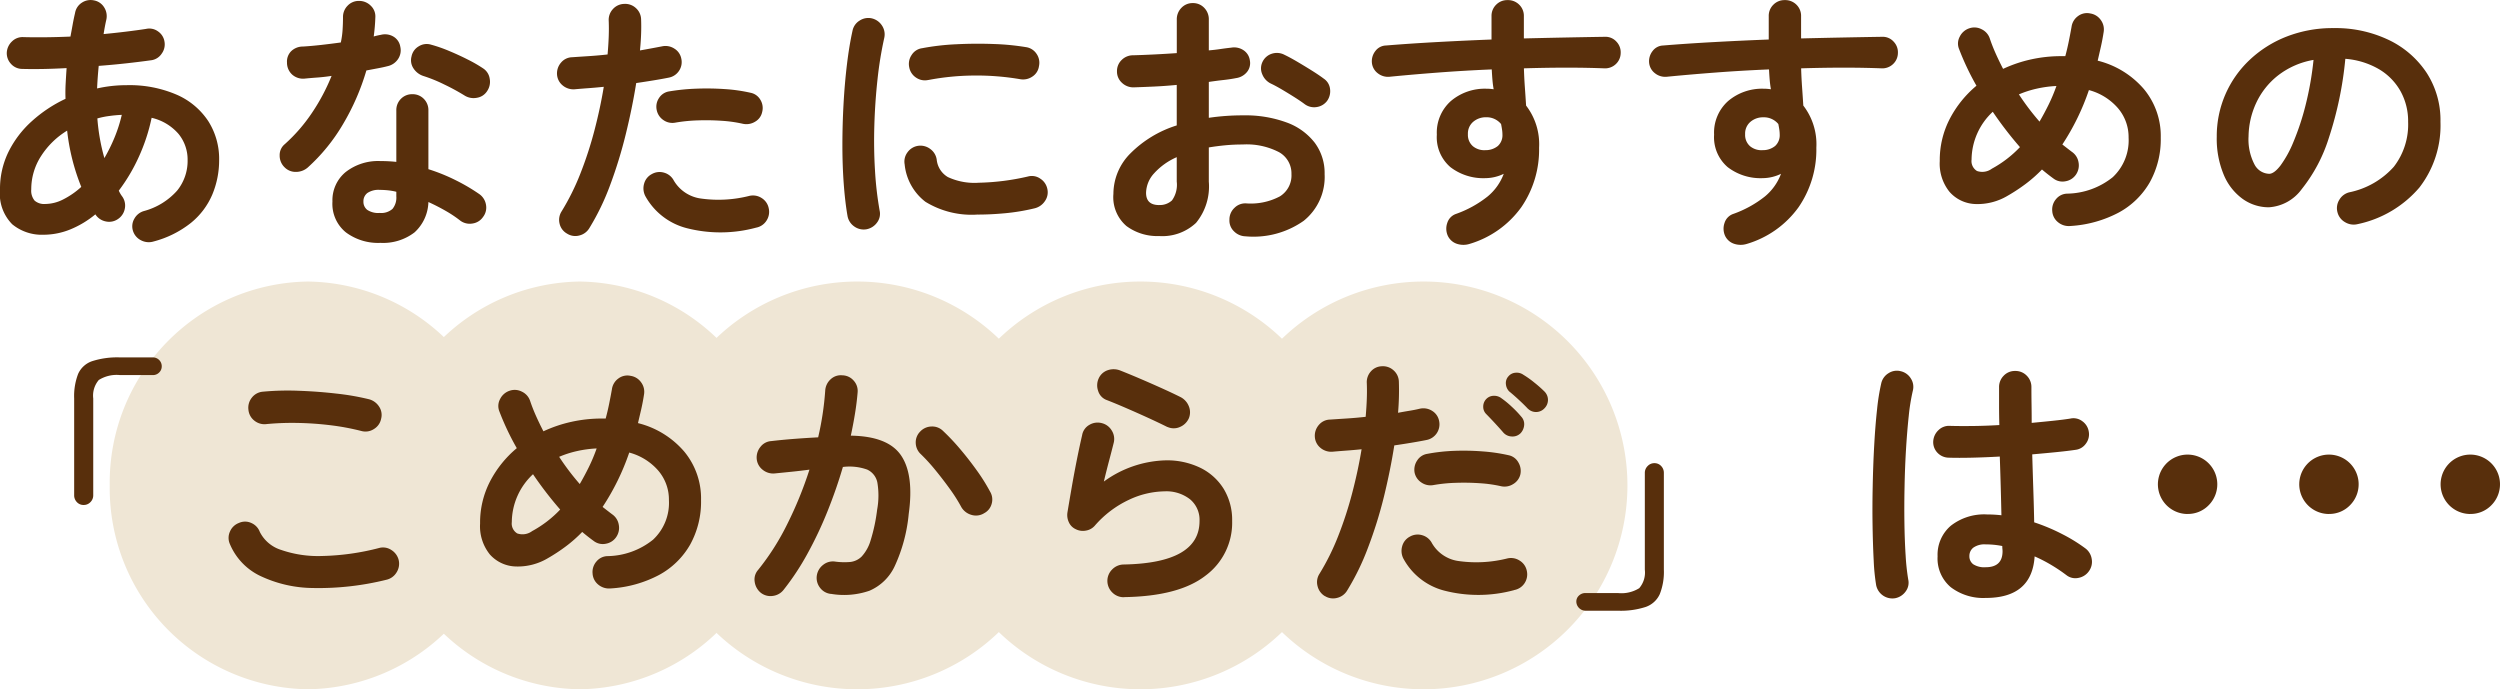<svg xmlns="http://www.w3.org/2000/svg" width="220.728" height="60.857" viewBox="0 0 220.728 60.857">
  <g id="グループ_5531" data-name="グループ 5531" transform="translate(-4705.812 1171.865)">
    <path id="パス_2186" data-name="パス 2186" d="M17.5,0A17.755,17.755,0,0,1,35,18,17.755,17.755,0,0,1,17.5,36,17.755,17.755,0,0,1,0,18,17.755,17.755,0,0,1,17.5,0Z" transform="translate(4715.5 -1147.008)" fill="#efe6d5"/>
    <path id="パス_2187" data-name="パス 2187" d="M17.5,0A17.755,17.755,0,0,1,35,18,17.755,17.755,0,0,1,17.5,36,17.755,17.755,0,0,1,0,18,17.755,17.755,0,0,1,17.5,0Z" transform="translate(4739.5 -1147.008)" fill="#efe6d5"/>
    <path id="パス_2188" data-name="パス 2188" d="M18,0A18,18,0,1,1,0,18,18,18,0,0,1,18,0Z" transform="translate(4763.5 -1147.008)" fill="#efe6d5"/>
    <path id="パス_2189" data-name="パス 2189" d="M18,0A18,18,0,1,1,0,18,18,18,0,0,1,18,0Z" transform="translate(4788.5 -1147.008)" fill="#efe6d5"/>
    <path id="パス_2190" data-name="パス 2190" d="M18,0A18,18,0,1,1,0,18,18,18,0,0,1,18,0Z" transform="translate(4813.5 -1147.008)" fill="#efe6d5"/>
    <path id="パス_2191" data-name="パス 2191" d="M-94.128,1.464a1.467,1.467,0,0,1-1.1-.1,1.393,1.393,0,0,1-.72-.84,1.32,1.32,0,0,1,.12-1.068,1.4,1.4,0,0,1,.864-.684,6.005,6.005,0,0,0,2.916-1.8,4.169,4.169,0,0,0,.924-2.688,3.579,3.579,0,0,0-.8-2.316A4.457,4.457,0,0,0-94.3-9.456a16.318,16.318,0,0,1-1.14,3.468A15.6,15.6,0,0,1-97.2-3.024a2.705,2.705,0,0,0,.312.528,1.372,1.372,0,0,1,.216,1.08A1.406,1.406,0,0,1-97.3-.5a1.358,1.358,0,0,1-1.056.192,1.406,1.406,0,0,1-.912-.624A8.527,8.527,0,0,1-101.484.4a6.288,6.288,0,0,1-2.364.468,4.1,4.1,0,0,1-2.76-.924,3.832,3.832,0,0,1-1.08-3.06,7.429,7.429,0,0,1,.756-3.348,9.025,9.025,0,0,1,2.076-2.712,12.066,12.066,0,0,1,2.952-1.956q-.024-.672.012-1.344t.084-1.368q-2.184.12-3.936.072a1.333,1.333,0,0,1-.984-.456,1.378,1.378,0,0,1-.36-1.008,1.46,1.46,0,0,1,.468-.972,1.318,1.318,0,0,1,1-.372q.912.024,1.98.012t2.172-.06q.1-.528.192-1.044t.216-1.044a1.343,1.343,0,0,1,.612-.912,1.393,1.393,0,0,1,1.068-.192,1.332,1.332,0,0,1,.888.612A1.439,1.439,0,0,1-98.3-18.12q-.072.312-.132.636t-.108.636q1.032-.1,1.98-.216t1.764-.24a1.3,1.3,0,0,1,1.056.216,1.341,1.341,0,0,1,.576.912,1.375,1.375,0,0,1-.24,1.044,1.318,1.318,0,0,1-.888.588q-1.032.144-2.22.276t-2.46.228q-.1,1.008-.144,1.992a11.7,11.7,0,0,1,2.592-.288,10.505,10.505,0,0,1,4.464.852,6.384,6.384,0,0,1,2.772,2.34,6.205,6.205,0,0,1,.948,3.408,7.845,7.845,0,0,1-.6,3.048A6.481,6.481,0,0,1-90.828-.18,8.929,8.929,0,0,1-94.128,1.464Zm-9.552-3.312a3.533,3.533,0,0,0,1.584-.408,7.093,7.093,0,0,0,1.584-1.1,18.668,18.668,0,0,1-1.248-4.968,7.139,7.139,0,0,0-2.316,2.268,5.383,5.383,0,0,0-.852,2.916,1.373,1.373,0,0,0,.3,1A1.3,1.3,0,0,0-103.68-1.848ZM-98.472-5.9a14.861,14.861,0,0,0,.9-1.824,12.843,12.843,0,0,0,.636-1.992q-.552.024-1.1.1a7.256,7.256,0,0,0-1.056.216,17.826,17.826,0,0,0,.228,1.8Q-98.712-6.744-98.472-5.9Zm24.336,7.488A4.76,4.76,0,0,1-77.148.66a3.24,3.24,0,0,1-1.188-2.724,3.219,3.219,0,0,1,1.164-2.6,4.655,4.655,0,0,1,3.084-.972,13.066,13.066,0,0,1,1.392.072V-10.1a1.4,1.4,0,0,1,.408-1.032,1.369,1.369,0,0,1,1.008-.408,1.369,1.369,0,0,1,1.008.408,1.4,1.4,0,0,1,.408,1.032V-4.92a16.3,16.3,0,0,1,2.46,1,16.559,16.559,0,0,1,2.052,1.212,1.434,1.434,0,0,1,.576.948A1.35,1.35,0,0,1-65.04-.7a1.348,1.348,0,0,1-.924.576,1.4,1.4,0,0,1-1.068-.24,10.618,10.618,0,0,0-1.308-.876q-.732-.42-1.524-.78A3.758,3.758,0,0,1-71.088.66,4.55,4.55,0,0,1-74.136,1.584ZM-80.52-5.064a1.575,1.575,0,0,1-1.044.384,1.355,1.355,0,0,1-1-.408,1.422,1.422,0,0,1-.432-1.044,1.241,1.241,0,0,1,.456-1,14.651,14.651,0,0,0,2.412-2.784,17.508,17.508,0,0,0,1.716-3.24q-.648.1-1.26.144t-1.164.1a1.444,1.444,0,0,1-1.056-.36,1.412,1.412,0,0,1-.456-1.056,1.294,1.294,0,0,1,.36-1,1.481,1.481,0,0,1,1.056-.42q.768-.048,1.62-.144t1.716-.216a7.505,7.505,0,0,0,.156-1.128q.036-.576.036-1.1a1.41,1.41,0,0,1,.408-1.02,1.349,1.349,0,0,1,1.008-.42,1.429,1.429,0,0,1,1.032.42,1.292,1.292,0,0,1,.408,1.02,16.321,16.321,0,0,1-.144,1.7q.168-.048.324-.084t.3-.06a1.461,1.461,0,0,1,1.1.144,1.268,1.268,0,0,1,.624.912,1.374,1.374,0,0,1-.2,1.08,1.481,1.481,0,0,1-.9.624q-.384.1-.876.192t-1.02.192A20.637,20.637,0,0,1-77.412-8.88,16.159,16.159,0,0,1-80.52-5.064Zm13.848-6.36a19.159,19.159,0,0,0-1.812-.984,13.006,13.006,0,0,0-1.836-.744,1.646,1.646,0,0,1-.864-.672,1.286,1.286,0,0,1-.168-1.056,1.313,1.313,0,0,1,.636-.888,1.314,1.314,0,0,1,1.092-.144,12.619,12.619,0,0,1,1.584.552q.864.36,1.668.768a12.2,12.2,0,0,1,1.332.768,1.314,1.314,0,0,1,.588.912,1.456,1.456,0,0,1-.228,1.1,1.307,1.307,0,0,1-.9.588A1.494,1.494,0,0,1-66.672-11.424ZM-74.16-1.056a1.491,1.491,0,0,0,1.128-.36,1.572,1.572,0,0,0,.336-1.1v-.408a5.169,5.169,0,0,0-.756-.132q-.372-.036-.708-.036a1.753,1.753,0,0,0-1.092.276.912.912,0,0,0-.348.756.9.9,0,0,0,.336.732A1.745,1.745,0,0,0-74.16-1.056ZM-57.624.768a1.347,1.347,0,0,1-.66-.888A1.389,1.389,0,0,1-58.1-1.2a20.907,20.907,0,0,0,1.656-3.336,33.364,33.364,0,0,0,1.236-3.792q.516-1.968.828-3.864-.7.072-1.356.12t-1.236.1a1.478,1.478,0,0,1-1.044-.348,1.357,1.357,0,0,1-.492-.972,1.451,1.451,0,0,1,.36-1.044,1.317,1.317,0,0,1,.984-.468q.7-.048,1.5-.1t1.62-.144q.072-.816.1-1.56t0-1.416a1.387,1.387,0,0,1,.372-1.032,1.373,1.373,0,0,1,1-.456,1.387,1.387,0,0,1,1.032.372,1.373,1.373,0,0,1,.456,1q.024.6,0,1.284t-.1,1.452q1.08-.192,1.944-.36a1.429,1.429,0,0,1,1.08.192,1.322,1.322,0,0,1,.624.888,1.374,1.374,0,0,1-.2,1.08,1.386,1.386,0,0,1-.9.6q-.6.12-1.332.24t-1.548.24Q-51.864-10.344-52.44-8a40.206,40.206,0,0,1-1.38,4.488,21.3,21.3,0,0,1-1.836,3.8,1.409,1.409,0,0,1-.888.648A1.352,1.352,0,0,1-57.624.768ZM-40.92.24a12.046,12.046,0,0,1-6.132.048,5.827,5.827,0,0,1-3.66-2.832,1.481,1.481,0,0,1-.108-1.092,1.347,1.347,0,0,1,.684-.852,1.377,1.377,0,0,1,1.092-.12,1.391,1.391,0,0,1,.852.7,3.285,3.285,0,0,0,2.424,1.584,11.086,11.086,0,0,0,4.248-.24,1.409,1.409,0,0,1,1.092.2,1.374,1.374,0,0,1,.612.9,1.409,1.409,0,0,1-.2,1.092A1.374,1.374,0,0,1-40.92.24ZM-42.1-8.928a11.681,11.681,0,0,0-1.86-.264,20.6,20.6,0,0,0-2.112-.036,14.028,14.028,0,0,0-2,.2,1.372,1.372,0,0,1-1.044-.228,1.39,1.39,0,0,1-.588-.876,1.365,1.365,0,0,1,.2-1.068,1.29,1.29,0,0,1,.9-.588,18.414,18.414,0,0,1,2.388-.24,23.819,23.819,0,0,1,2.508.036,14.344,14.344,0,0,1,2.28.324,1.282,1.282,0,0,1,.876.624,1.38,1.38,0,0,1,.156,1.08,1.273,1.273,0,0,1-.624.852A1.46,1.46,0,0,1-42.1-8.928ZM-31.176.384a1.423,1.423,0,0,1-1.08-.24,1.431,1.431,0,0,1-.6-.912q-.216-1.224-.336-2.844t-.12-3.42q0-1.8.1-3.624t.3-3.492q.2-1.668.492-2.988a1.363,1.363,0,0,1,.624-.9,1.4,1.4,0,0,1,1.08-.2,1.467,1.467,0,0,1,.9.636,1.409,1.409,0,0,1,.2,1.092,33.058,33.058,0,0,0-.6,3.7q-.216,1.992-.276,4.044t.06,3.984a30.225,30.225,0,0,0,.408,3.516,1.281,1.281,0,0,1-.228,1.056A1.478,1.478,0,0,1-31.176.384Zm9.84-1.3A7.8,7.8,0,0,1-25.98-2.04a4.749,4.749,0,0,1-1.836-3.312,1.354,1.354,0,0,1,.252-1.056,1.4,1.4,0,0,1,.948-.576,1.437,1.437,0,0,1,1.056.276,1.4,1.4,0,0,1,.576.948A2.019,2.019,0,0,0-24-4.224a5.561,5.561,0,0,0,2.736.5,21,21,0,0,0,4.344-.552,1.3,1.3,0,0,1,1.08.192,1.406,1.406,0,0,1,.624.912A1.338,1.338,0,0,1-15.432-2.1a1.515,1.515,0,0,1-.912.636,18.282,18.282,0,0,1-2.58.432Q-20.208-.912-21.336-.912Zm-4.392-11.88A1.365,1.365,0,0,1-26.8-13a1.385,1.385,0,0,1-.612-.924A1.4,1.4,0,0,1-27.2-15a1.294,1.294,0,0,1,.924-.6,21.215,21.215,0,0,1,3-.348q1.656-.084,3.288-.024a21.744,21.744,0,0,1,2.88.276,1.344,1.344,0,0,1,.936.588,1.381,1.381,0,0,1,.216,1.092,1.3,1.3,0,0,1-.588.924,1.446,1.446,0,0,1-1.068.228,22.866,22.866,0,0,0-4.032-.324A22.183,22.183,0,0,0-25.728-12.792ZM2.28,1.008A1.477,1.477,0,0,1,1.26.564a1.309,1.309,0,0,1-.4-1.02A1.4,1.4,0,0,1,1.3-1.5a1.346,1.346,0,0,1,1.032-.4A5.489,5.489,0,0,0,5.316-2.52a2.173,2.173,0,0,0,1.02-1.968A2.142,2.142,0,0,0,5.22-6.432,6.208,6.208,0,0,0,2.04-7.1q-.816,0-1.56.072T-.96-6.84v3.024A5.064,5.064,0,0,1-2.088-.18,4.339,4.339,0,0,1-5.352.984,4.578,4.578,0,0,1-8.232.1,3.351,3.351,0,0,1-9.384-2.736a5.069,5.069,0,0,1,1.5-3.576A9.959,9.959,0,0,1-3.792-8.784V-12.36q-1.032.1-2,.144t-1.812.072a1.451,1.451,0,0,1-1.032-.408,1.331,1.331,0,0,1-.432-1.008,1.349,1.349,0,0,1,.42-1.008,1.41,1.41,0,0,1,1.02-.408q.84-.024,1.824-.072t2.016-.12V-18.12a1.439,1.439,0,0,1,.408-1.044,1.349,1.349,0,0,1,1.008-.42,1.349,1.349,0,0,1,1.008.42A1.439,1.439,0,0,1-.96-18.12v2.712q.552-.048,1.032-.12t.936-.12a1.484,1.484,0,0,1,1.08.216,1.275,1.275,0,0,1,.576.912A1.234,1.234,0,0,1,2.4-13.488a1.514,1.514,0,0,1-.96.528q-.5.1-1.116.168t-1.284.168v3.168a20.551,20.551,0,0,1,3.048-.216A10.537,10.537,0,0,1,5.9-9.048,5.506,5.506,0,0,1,8.388-7.26a4.479,4.479,0,0,1,.876,2.772A4.964,4.964,0,0,1,7.416-.36,7.694,7.694,0,0,1,2.28,1.008ZM7.512-10.656q-.384-.288-.936-.636t-1.1-.672q-.552-.324-.96-.516a1.54,1.54,0,0,1-.756-.816,1.3,1.3,0,0,1,.012-1.08,1.369,1.369,0,0,1,.852-.744,1.44,1.44,0,0,1,1.092.1q.5.24,1.152.624t1.284.78q.636.4,1.044.708A1.26,1.26,0,0,1,9.744-12a1.466,1.466,0,0,1-.264,1.056,1.4,1.4,0,0,1-.924.54A1.4,1.4,0,0,1,7.512-10.656Zm-12.864,8.9a1.566,1.566,0,0,0,1.14-.408,2.359,2.359,0,0,0,.42-1.656v-2.16a5.784,5.784,0,0,0-2,1.428A2.62,2.62,0,0,0-6.5-2.832Q-6.5-1.752-5.352-1.752ZM22.056,1.68a1.831,1.831,0,0,1-1.116-.012,1.349,1.349,0,0,1-.8-.708,1.527,1.527,0,0,1-.048-1.128,1.224,1.224,0,0,1,.744-.792,9.64,9.64,0,0,0,2.832-1.56A4.729,4.729,0,0,0,25.08-4.512a3.756,3.756,0,0,1-1.608.384,4.763,4.763,0,0,1-3.1-.972,3.473,3.473,0,0,1-1.2-2.868,3.728,3.728,0,0,1,1.248-2.976,4.633,4.633,0,0,1,3.144-1.08q.168,0,.312.012t.312.036q-.072-.408-.108-.84t-.06-.912q-2.4.1-4.716.276T15-13.08a1.448,1.448,0,0,1-1.032-.3,1.324,1.324,0,0,1-.528-.924,1.457,1.457,0,0,1,.312-1.056,1.206,1.206,0,0,1,.936-.48q2.04-.168,4.44-.3T24-16.368v-2.064a1.369,1.369,0,0,1,.408-1.008,1.369,1.369,0,0,1,1.008-.408,1.4,1.4,0,0,1,1.032.408,1.369,1.369,0,0,1,.408,1.008v1.968q1.992-.048,3.816-.084t3.36-.06a1.294,1.294,0,0,1,1,.432,1.356,1.356,0,0,1,.372,1.008,1.351,1.351,0,0,1-.444.984,1.371,1.371,0,0,1-1.02.36q-3.072-.12-7.08,0,.024.84.084,1.68t.108,1.608A5.593,5.593,0,0,1,28.2-6.816,8.963,8.963,0,0,1,26.628-1.56,8.647,8.647,0,0,1,22.056,1.68ZM23.472-6.6a1.69,1.69,0,0,0,1.092-.372,1.286,1.286,0,0,0,.4-1.02,2.941,2.941,0,0,0-.036-.432q-.036-.24-.084-.48a1.641,1.641,0,0,0-1.32-.6,1.705,1.705,0,0,0-1.14.4,1.354,1.354,0,0,0-.468,1.092,1.315,1.315,0,0,0,.444,1.068A1.585,1.585,0,0,0,23.472-6.6ZM46.536,1.68a1.831,1.831,0,0,1-1.116-.012,1.349,1.349,0,0,1-.8-.708,1.527,1.527,0,0,1-.048-1.128,1.224,1.224,0,0,1,.744-.792,9.64,9.64,0,0,0,2.832-1.56A4.729,4.729,0,0,0,49.56-4.512a3.756,3.756,0,0,1-1.608.384,4.763,4.763,0,0,1-3.1-.972,3.473,3.473,0,0,1-1.2-2.868A3.728,3.728,0,0,1,44.9-10.944a4.633,4.633,0,0,1,3.144-1.08q.168,0,.312.012t.312.036q-.072-.408-.108-.84t-.06-.912q-2.4.1-4.716.276t-4.308.372a1.448,1.448,0,0,1-1.032-.3,1.324,1.324,0,0,1-.528-.924,1.457,1.457,0,0,1,.312-1.056,1.206,1.206,0,0,1,.936-.48q2.04-.168,4.44-.3t4.872-.228v-2.064a1.369,1.369,0,0,1,.408-1.008,1.369,1.369,0,0,1,1.008-.408,1.4,1.4,0,0,1,1.032.408,1.369,1.369,0,0,1,.408,1.008v1.968q1.992-.048,3.816-.084t3.36-.06a1.294,1.294,0,0,1,1,.432,1.356,1.356,0,0,1,.372,1.008,1.351,1.351,0,0,1-.444.984,1.371,1.371,0,0,1-1.02.36q-3.072-.12-7.08,0,.024.84.084,1.68t.108,1.608a5.593,5.593,0,0,1,1.152,3.72A8.963,8.963,0,0,1,51.108-1.56,8.647,8.647,0,0,1,46.536,1.68ZM47.952-6.6a1.69,1.69,0,0,0,1.092-.372,1.286,1.286,0,0,0,.4-1.02,2.941,2.941,0,0,0-.036-.432q-.036-.24-.084-.48A1.641,1.641,0,0,0,48-9.5a1.705,1.705,0,0,0-1.14.4,1.354,1.354,0,0,0-.468,1.092,1.315,1.315,0,0,0,.444,1.068A1.585,1.585,0,0,0,47.952-6.6ZM75.048.1A1.478,1.478,0,0,1,74-.252a1.357,1.357,0,0,1-.492-.972,1.405,1.405,0,0,1,.336-1.056,1.3,1.3,0,0,1,.984-.48,6.576,6.576,0,0,0,4.02-1.452,4.452,4.452,0,0,0,1.4-3.492,3.929,3.929,0,0,0-.936-2.6,5.141,5.141,0,0,0-2.568-1.6A20.94,20.94,0,0,1,74.4-7.1l.432.336q.216.168.408.312a1.391,1.391,0,0,1,.588.924A1.434,1.434,0,0,1,75.6-4.44a1.391,1.391,0,0,1-.924.588A1.314,1.314,0,0,1,73.608-4.1q-.5-.36-1.008-.792a12.045,12.045,0,0,1-1.44,1.272,15.464,15.464,0,0,1-1.608,1.056,5.186,5.186,0,0,1-2.868.72A3.175,3.175,0,0,1,64.44-2.916a3.961,3.961,0,0,1-.864-2.724,7.907,7.907,0,0,1,.888-3.732,9.548,9.548,0,0,1,2.352-2.916,23.363,23.363,0,0,1-1.536-3.24,1.277,1.277,0,0,1,.06-1.092,1.432,1.432,0,0,1,.828-.732,1.371,1.371,0,0,1,1.092.072,1.388,1.388,0,0,1,.732.816q.216.648.516,1.32t.66,1.368a11.8,11.8,0,0,1,2.484-.84A12.3,12.3,0,0,1,74.3-14.9h.36q.168-.624.3-1.272t.252-1.32a1.4,1.4,0,0,1,.576-.948,1.322,1.322,0,0,1,1.08-.228,1.383,1.383,0,0,1,.924.576,1.4,1.4,0,0,1,.252,1.08q-.1.648-.24,1.272L77.52-14.5a7.882,7.882,0,0,1,4.08,2.508A6.481,6.481,0,0,1,83.088-7.7a7.814,7.814,0,0,1-.96,3.924A7,7,0,0,1,79.38-1.092,10.433,10.433,0,0,1,75.048.1ZM68.184-4.968a9.9,9.9,0,0,0,2.472-1.9,32.312,32.312,0,0,1-2.4-3.12A5.832,5.832,0,0,0,66.384-5.76a1.018,1.018,0,0,0,.48,1A1.427,1.427,0,0,0,68.184-4.968Zm4.2-4.152q.408-.7.792-1.476a15.125,15.125,0,0,0,.7-1.668,10.091,10.091,0,0,0-1.764.24,9,9,0,0,0-1.548.5A21.563,21.563,0,0,0,72.384-9.12Zm28.1,9.048A1.466,1.466,0,0,1,99.36-.24a1.39,1.39,0,0,1-.672-.888,1.385,1.385,0,0,1,.168-1.092,1.4,1.4,0,0,1,.888-.66,7.2,7.2,0,0,0,3.924-2.256,6.1,6.1,0,0,0,1.26-3.96,5.454,5.454,0,0,0-.672-2.712,5.228,5.228,0,0,0-1.908-1.944,6.988,6.988,0,0,0-2.964-.912,31.726,31.726,0,0,1-1.452,6.972,13.892,13.892,0,0,1-2.4,4.536,3.883,3.883,0,0,1-2.892,1.6A3.953,3.953,0,0,1,90.312-2.3,4.989,4.989,0,0,1,88.644-4.44a8.254,8.254,0,0,1-.612-3.336,9.263,9.263,0,0,1,.756-3.732,9.268,9.268,0,0,1,2.148-3.06,10.092,10.092,0,0,1,3.276-2.064,11.176,11.176,0,0,1,4.14-.744,10.879,10.879,0,0,1,4.86,1.044,8.291,8.291,0,0,1,3.348,2.9A7.7,7.7,0,0,1,107.784-9.1a8.961,8.961,0,0,1-1.86,5.8A9.82,9.82,0,0,1,100.488-.072Zm-7.824-4.44q.432,0,1-.732A9.781,9.781,0,0,0,94.8-7.32a22.739,22.739,0,0,0,1.056-3.18,27.936,27.936,0,0,0,.72-4.068,7.066,7.066,0,0,0-3.144,1.38,6.661,6.661,0,0,0-1.92,2.424,7.211,7.211,0,0,0-.672,2.94,4.783,4.783,0,0,0,.516,2.472A1.512,1.512,0,0,0,92.664-4.512ZM-100.3,24.728a.794.794,0,0,1-.6-.252.855.855,0,0,1-.24-.612V15.32a5.48,5.48,0,0,1,.348-2.16,2.084,2.084,0,0,1,1.236-1.128A7.227,7.227,0,0,1-97.08,11.7h2.88a.766.766,0,0,1,.564.228.766.766,0,0,1,.228.564.738.738,0,0,1-.228.54.766.766,0,0,1-.564.228h-2.88a2.964,2.964,0,0,0-1.884.432,2.125,2.125,0,0,0-.492,1.632v8.544a.833.833,0,0,1-.252.612A.806.806,0,0,1-100.3,24.728Zm26.736,6.6a24.794,24.794,0,0,1-6.468.732,11.079,11.079,0,0,1-4.728-1.092,5.446,5.446,0,0,1-2.628-2.784,1.33,1.33,0,0,1,0-1.1,1.385,1.385,0,0,1,.792-.768,1.3,1.3,0,0,1,1.092,0,1.389,1.389,0,0,1,.756.792,3.15,3.15,0,0,0,1.872,1.584,9.987,9.987,0,0,0,3.636.54,21.632,21.632,0,0,0,5.028-.708,1.325,1.325,0,0,1,1.08.18,1.454,1.454,0,0,1,.648.9,1.429,1.429,0,0,1-.192,1.08A1.409,1.409,0,0,1-73.56,31.328ZM-75.768,18.2a21.345,21.345,0,0,0-2.772-.516,27.922,27.922,0,0,0-2.916-.2,23.984,23.984,0,0,0-2.688.1,1.411,1.411,0,0,1-1.068-.288,1.368,1.368,0,0,1-.54-.96,1.412,1.412,0,0,1,.288-1.068,1.368,1.368,0,0,1,.96-.54,23.715,23.715,0,0,1,3.168-.084q1.728.06,3.372.252a22.134,22.134,0,0,1,2.868.5,1.518,1.518,0,0,1,.888.66,1.319,1.319,0,0,1,.168,1.068,1.354,1.354,0,0,1-.636.9A1.358,1.358,0,0,1-75.768,18.2Zm21.936,13.9a1.478,1.478,0,0,1-1.044-.348,1.357,1.357,0,0,1-.492-.972,1.405,1.405,0,0,1,.336-1.056,1.3,1.3,0,0,1,.984-.48,6.576,6.576,0,0,0,4.02-1.452,4.452,4.452,0,0,0,1.4-3.492,3.929,3.929,0,0,0-.936-2.6,5.141,5.141,0,0,0-2.568-1.6,20.94,20.94,0,0,1-2.352,4.8l.432.336q.216.168.408.312a1.391,1.391,0,0,1,.588.924,1.434,1.434,0,0,1-.228,1.092,1.391,1.391,0,0,1-.924.588,1.314,1.314,0,0,1-1.068-.252q-.5-.36-1.008-.792a12.045,12.045,0,0,1-1.44,1.272,15.465,15.465,0,0,1-1.608,1.056,5.186,5.186,0,0,1-2.868.72,3.175,3.175,0,0,1-2.244-1.068A3.961,3.961,0,0,1-65.3,26.36a7.907,7.907,0,0,1,.888-3.732,9.548,9.548,0,0,1,2.352-2.916,23.364,23.364,0,0,1-1.536-3.24,1.277,1.277,0,0,1,.06-1.092,1.432,1.432,0,0,1,.828-.732,1.371,1.371,0,0,1,1.092.072,1.388,1.388,0,0,1,.732.816q.216.648.516,1.32t.66,1.368a11.8,11.8,0,0,1,2.484-.84,12.3,12.3,0,0,1,2.652-.288h.36q.168-.624.3-1.272t.252-1.32a1.4,1.4,0,0,1,.576-.948,1.322,1.322,0,0,1,1.08-.228,1.383,1.383,0,0,1,.924.576,1.4,1.4,0,0,1,.252,1.08q-.1.648-.24,1.272L-51.36,17.5a7.882,7.882,0,0,1,4.08,2.508A6.481,6.481,0,0,1-45.792,24.3a7.815,7.815,0,0,1-.96,3.924A7,7,0,0,1-49.5,30.908,10.433,10.433,0,0,1-53.832,32.1ZM-60.7,27.032a9.9,9.9,0,0,0,2.472-1.9,32.311,32.311,0,0,1-2.4-3.12A5.832,5.832,0,0,0-62.5,26.24a1.018,1.018,0,0,0,.48,1A1.427,1.427,0,0,0-60.7,27.032Zm4.2-4.152q.408-.7.792-1.476a15.126,15.126,0,0,0,.7-1.668,10.091,10.091,0,0,0-1.764.24,9,9,0,0,0-1.548.5A21.563,21.563,0,0,0-56.5,22.88Zm22.176,9.7a1.369,1.369,0,0,1-.96-.54,1.411,1.411,0,0,1-.288-1.068,1.457,1.457,0,0,1,.564-.96,1.373,1.373,0,0,1,1.044-.288,5.981,5.981,0,0,0,1.344.036,1.683,1.683,0,0,0,1.02-.492,3.6,3.6,0,0,0,.78-1.416,15.248,15.248,0,0,0,.576-2.712,6.879,6.879,0,0,0,.024-2.364,1.586,1.586,0,0,0-.912-1.176,4.652,4.652,0,0,0-2.136-.228q-.576,1.968-1.368,3.936A34.117,34.117,0,0,1-36.4,29.036a22.578,22.578,0,0,1-2.1,3.18,1.419,1.419,0,0,1-.948.54,1.389,1.389,0,0,1-1.068-.276,1.51,1.51,0,0,1-.54-.972,1.274,1.274,0,0,1,.3-1.044,21.645,21.645,0,0,0,2.58-4.056,33.731,33.731,0,0,0,1.956-4.8q-.744.1-1.524.18t-1.548.156a1.46,1.46,0,0,1-1.044-.312,1.368,1.368,0,0,1-.54-.96,1.47,1.47,0,0,1,.324-1.068,1.307,1.307,0,0,1,.948-.516q1.032-.12,2.088-.2t2.064-.132a25.887,25.887,0,0,0,.624-4.128,1.461,1.461,0,0,1,.48-1,1.309,1.309,0,0,1,1.032-.348,1.355,1.355,0,0,1,1,.468,1.346,1.346,0,0,1,.348,1.044q-.072.888-.228,1.848t-.372,1.968q3.288.048,4.44,1.752t.672,5.16a14.109,14.109,0,0,1-1.236,4.608A4.343,4.343,0,0,1-30.924,32.3,6.866,6.866,0,0,1-34.32,32.576Zm13.488-7.1a1.377,1.377,0,0,1-1.092.12,1.5,1.5,0,0,1-.876-.672,14.183,14.183,0,0,0-1.032-1.632q-.624-.864-1.284-1.668a15.921,15.921,0,0,0-1.26-1.38,1.389,1.389,0,0,1-.456-.984,1.335,1.335,0,0,1,.384-1.008,1.4,1.4,0,0,1,1-.456,1.351,1.351,0,0,1,1.02.384,19.439,19.439,0,0,1,1.548,1.644q.78.924,1.464,1.884a16.22,16.22,0,0,1,1.14,1.824,1.346,1.346,0,0,1,.144,1.1A1.309,1.309,0,0,1-20.832,25.472Zm12.384,7.392a1.41,1.41,0,0,1-1.02-.408,1.434,1.434,0,0,1-.444-1.008,1.41,1.41,0,0,1,.408-1.02A1.434,1.434,0,0,1-8.5,29.984q6.72-.12,6.72-3.84a2.358,2.358,0,0,0-.84-1.92,3.387,3.387,0,0,0-2.232-.7,7.594,7.594,0,0,0-3.18.756,9.07,9.07,0,0,0-2.988,2.268,1.324,1.324,0,0,1-.8.444,1.377,1.377,0,0,1-.9-.132,1.209,1.209,0,0,1-.6-.612,1.5,1.5,0,0,1-.12-.876q.168-1.008.372-2.184t.444-2.388q.24-1.212.48-2.244a1.285,1.285,0,0,1,.636-.9,1.414,1.414,0,0,1,1.092-.156,1.4,1.4,0,0,1,.888.66,1.385,1.385,0,0,1,.168,1.092q-.168.672-.4,1.548t-.468,1.86a9.685,9.685,0,0,1,5.448-1.872,6.74,6.74,0,0,1,3.1.672A5,5,0,0,1,.372,23.336,5.285,5.285,0,0,1,1.1,26.144a5.806,5.806,0,0,1-2.352,4.824Q-3.6,32.792-8.448,32.864Zm3.84-15.024q-.768-.384-1.74-.828t-1.944-.864q-.972-.42-1.716-.708a1.228,1.228,0,0,1-.72-.792,1.462,1.462,0,0,1,.048-1.1,1.339,1.339,0,0,1,.816-.732,1.591,1.591,0,0,1,1.1.036q.792.312,1.716.708t1.86.816q.936.42,1.7.8a1.545,1.545,0,0,1,.756.8,1.4,1.4,0,0,1,.012,1.092,1.488,1.488,0,0,1-.792.768A1.33,1.33,0,0,1-4.608,17.84Zm13.9,14.928a1.409,1.409,0,0,1-.648-.888,1.352,1.352,0,0,1,.168-1.08,20.907,20.907,0,0,0,1.656-3.336A33.364,33.364,0,0,0,11.7,23.672q.516-1.968.828-3.864-.7.072-1.356.12t-1.236.1a1.478,1.478,0,0,1-1.044-.348A1.357,1.357,0,0,1,8.4,18.7a1.451,1.451,0,0,1,.36-1.044,1.317,1.317,0,0,1,.984-.468q.72-.048,1.524-.1t1.62-.144q.072-.816.1-1.56t0-1.416a1.411,1.411,0,0,1,.36-1.032,1.333,1.333,0,0,1,.984-.456,1.387,1.387,0,0,1,1.032.372,1.373,1.373,0,0,1,.456,1,23.309,23.309,0,0,1-.072,2.736q.528-.1,1.02-.18t.9-.18a1.439,1.439,0,0,1,1.092.192,1.332,1.332,0,0,1,.612.888,1.407,1.407,0,0,1-1.1,1.68q-.6.12-1.32.24t-1.536.24Q15.072,21.656,14.5,24A38.617,38.617,0,0,1,13.1,28.484a21.864,21.864,0,0,1-1.848,3.8,1.409,1.409,0,0,1-.888.648A1.352,1.352,0,0,1,9.288,32.768Zm16.7-.528a12.046,12.046,0,0,1-6.132.048,5.738,5.738,0,0,1-3.636-2.832,1.481,1.481,0,0,1-.108-1.092,1.347,1.347,0,0,1,.684-.852,1.377,1.377,0,0,1,1.092-.12,1.391,1.391,0,0,1,.852.7,3.21,3.21,0,0,0,2.4,1.584,11.22,11.22,0,0,0,4.272-.24,1.4,1.4,0,0,1,1.08.2,1.363,1.363,0,0,1,.624.9,1.409,1.409,0,0,1-.2,1.092A1.385,1.385,0,0,1,25.992,32.24ZM24.84,23.072a11.71,11.71,0,0,0-1.872-.264,20.87,20.87,0,0,0-2.124-.036,13.451,13.451,0,0,0-1.98.2,1.408,1.408,0,0,1-1.056-.228,1.377,1.377,0,0,1-.6-.876,1.446,1.446,0,0,1,.228-1.068,1.29,1.29,0,0,1,.9-.588,15.917,15.917,0,0,1,2.388-.264A21.836,21.836,0,0,1,23.232,20a15.262,15.262,0,0,1,2.28.336,1.273,1.273,0,0,1,.852.624,1.46,1.46,0,0,1,.18,1.08,1.36,1.36,0,0,1-.648.852A1.412,1.412,0,0,1,24.84,23.072Zm1.7-4.656a.99.99,0,0,1-.756.264,1.033,1.033,0,0,1-.732-.336q-.288-.336-.732-.816t-.8-.84a.886.886,0,0,1-.252-.624.955.955,0,0,1,.276-.7.924.924,0,0,1,.648-.276,1.057,1.057,0,0,1,.7.228,8.1,8.1,0,0,1,.888.732,9.207,9.207,0,0,1,.84.876.958.958,0,0,1,.264.732A1.188,1.188,0,0,1,26.544,18.416Zm.672-2.184q-.312-.336-.792-.78T25.56,14.7a1.034,1.034,0,0,1-.288-.624.871.871,0,0,1,.216-.7.889.889,0,0,1,.624-.324,1.019,1.019,0,0,1,.7.18,8.344,8.344,0,0,1,.948.672,11.023,11.023,0,0,1,.9.792,1.043,1.043,0,0,1,.024,1.488,1.014,1.014,0,0,1-1.464.048ZM32.28,34.064a.821.821,0,0,1-.792-.792.709.709,0,0,1,.24-.552.8.8,0,0,1,.552-.216h2.88a2.964,2.964,0,0,0,1.884-.432,2.125,2.125,0,0,0,.492-1.632V21.9a.833.833,0,0,1,.252-.612.806.806,0,0,1,.588-.252.794.794,0,0,1,.6.252.855.855,0,0,1,.24.612V30.44a5.316,5.316,0,0,1-.36,2.16,2.13,2.13,0,0,1-1.236,1.128,7.119,7.119,0,0,1-2.46.336Zm35.352-1.128a4.734,4.734,0,0,1-3.084-.948,3.311,3.311,0,0,1-1.164-2.724,3.369,3.369,0,0,1,1.164-2.7,4.771,4.771,0,0,1,3.2-1,11.515,11.515,0,0,1,1.272.072q-.024-1.128-.06-2.46t-.084-2.724q-1.272.072-2.46.1t-2.052,0a1.392,1.392,0,0,1-1-.444A1.349,1.349,0,0,1,63,19.088a1.46,1.46,0,0,1,.468-.972,1.318,1.318,0,0,1,1-.372q.84.024,1.98.012t2.388-.084q-.024-.912-.024-1.752V14.336a1.41,1.41,0,0,1,.408-1.02,1.349,1.349,0,0,1,1.008-.42,1.378,1.378,0,0,1,1.032.42,1.41,1.41,0,0,1,.408,1.02q0,.744.012,1.536t.012,1.608q1.056-.1,1.932-.192T75.1,17.1a1.281,1.281,0,0,1,1.056.228,1.383,1.383,0,0,1,.576.924,1.354,1.354,0,0,1-.252,1.056,1.3,1.3,0,0,1-.924.552q-.672.1-1.668.2t-2.148.2q.048,1.68.1,3.24t.072,2.76A16.85,16.85,0,0,1,74.388,27.3a14.3,14.3,0,0,1,2.028,1.248,1.434,1.434,0,0,1,.576.948,1.4,1.4,0,0,1-.24,1.068,1.437,1.437,0,0,1-.924.6,1.279,1.279,0,0,1-1.068-.24,14.565,14.565,0,0,0-1.32-.888,13.077,13.077,0,0,0-1.488-.768Q71.712,32.936,67.632,32.936Zm-7.992.024a1.463,1.463,0,0,1-1.68-1.152,17.977,17.977,0,0,1-.216-2.16q-.072-1.368-.1-3.072t.012-3.54q.036-1.836.132-3.576t.252-3.168a18.771,18.771,0,0,1,.372-2.316,1.409,1.409,0,0,1,.648-.888,1.352,1.352,0,0,1,1.08-.168,1.409,1.409,0,0,1,.888.648,1.352,1.352,0,0,1,.168,1.08,17.636,17.636,0,0,0-.36,2.232q-.144,1.344-.24,2.94T60.468,23.1q-.036,1.68-.012,3.252t.108,2.856a20.027,20.027,0,0,0,.228,2.1,1.281,1.281,0,0,1-.228,1.056A1.478,1.478,0,0,1,59.64,32.96Zm7.992-2.736q1.488,0,1.488-1.416,0-.072-.012-.192t-.012-.264a7.447,7.447,0,0,0-1.464-.144,1.7,1.7,0,0,0-1.092.288.921.921,0,0,0-.348.744.866.866,0,0,0,.336.72A1.805,1.805,0,0,0,67.632,30.224Zm17.808-4.7a2.622,2.622,0,1,1,1.872-.768A2.547,2.547,0,0,1,85.44,25.52Zm12.48,0a2.622,2.622,0,1,1,1.872-.768A2.547,2.547,0,0,1,97.92,25.52Zm12.48,0a2.622,2.622,0,1,1,1.872-.768A2.547,2.547,0,0,1,110.4,25.52Z" transform="translate(4813.5 -1152.008)" fill="#582f0c"/>
  </g>
</svg>
